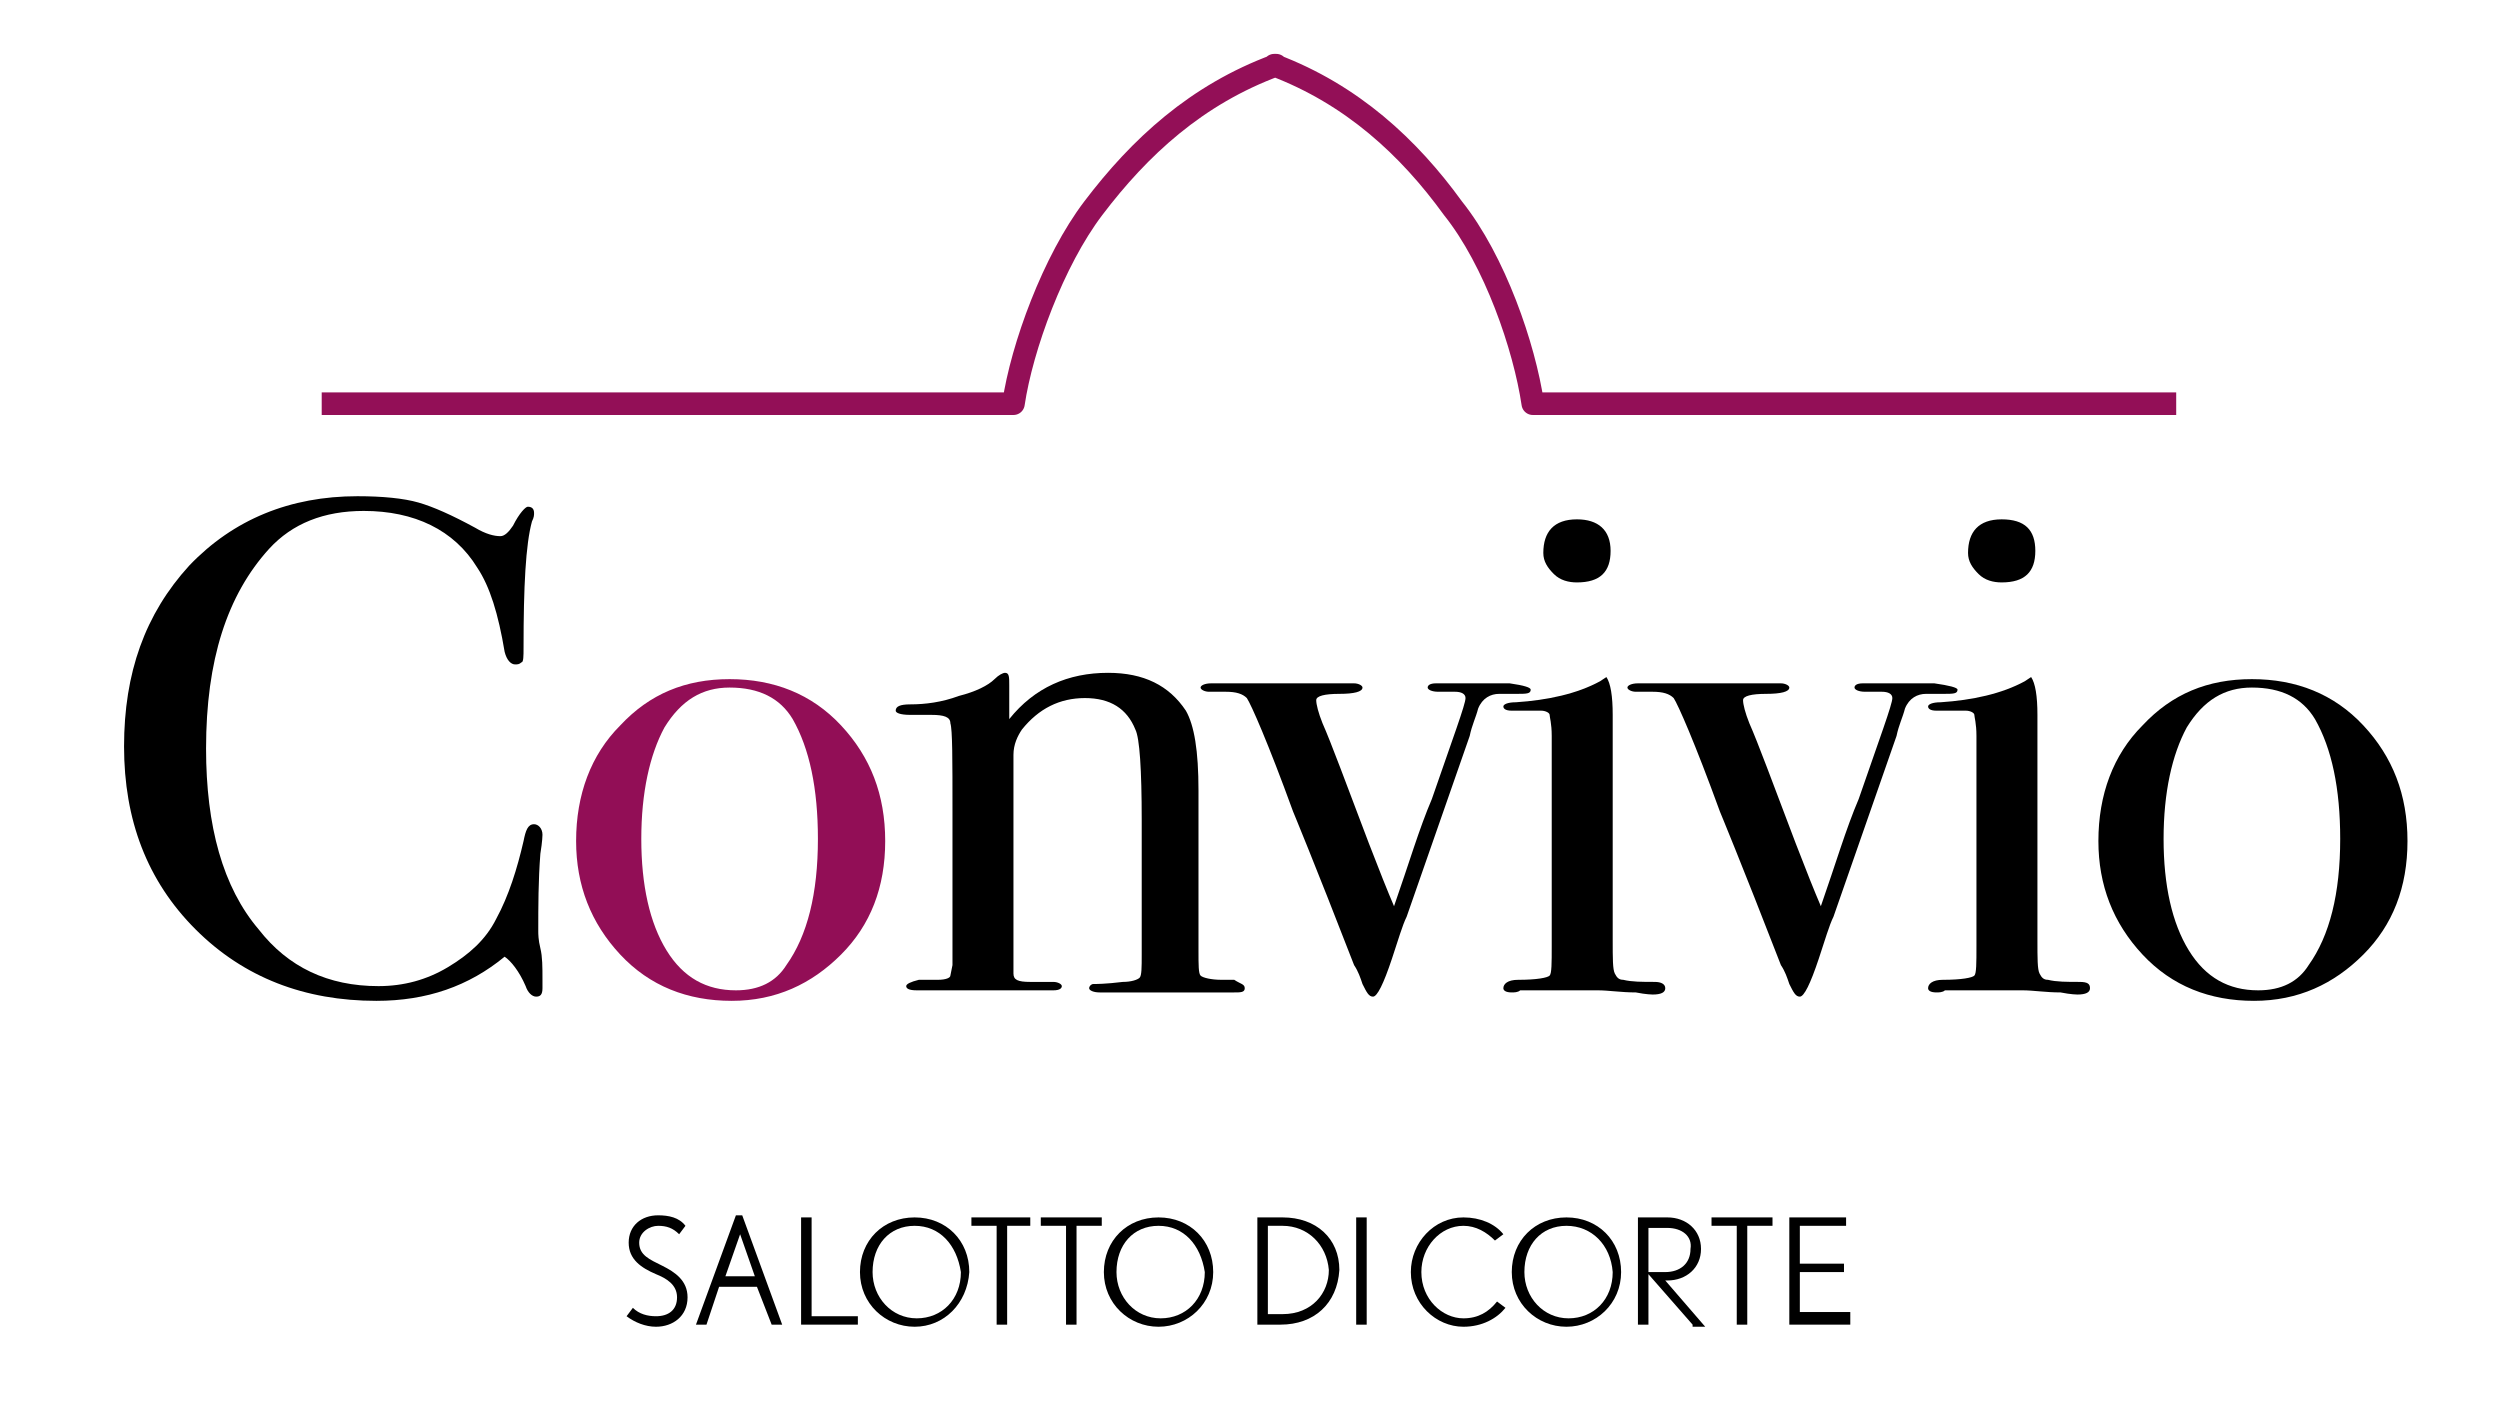 <?xml version="1.0" encoding="utf-8"?>
<!-- Generator: Adobe Illustrator 22.0.1, SVG Export Plug-In . SVG Version: 6.00 Build 0)  -->
<svg version="1.1" id="Livello_1" xmlns="http://www.w3.org/2000/svg" xmlns:xlink="http://www.w3.org/1999/xlink" x="0px" y="0px"
	 viewBox="0 0 118.9 67.4" style="enable-background:new 0 0 118.9 67.4;" xml:space="preserve">
<style type="text/css">
	.st0{opacity:0.99;fill:none;stroke:#008A2E;stroke-width:1.193;stroke-linejoin:round;stroke-miterlimit:10;}
	.st1{opacity:0.99;fill:none;stroke:#008A2E;stroke-width:3;stroke-linejoin:round;stroke-miterlimit:10;}
	.st2{fill:#FFFFFF;}
	.st3{fill:#9C0E5C;}
	.st4{opacity:0.99;fill:none;stroke:#FFFFFF;stroke-width:1.329;stroke-linejoin:round;stroke-miterlimit:10;}
	.st5{opacity:0.99;fill:none;stroke:#008A2E;stroke-width:1.329;stroke-linejoin:round;stroke-miterlimit:10;}
	.st6{fill:none;stroke:#008A2E;stroke-width:2;stroke-miterlimit:10;}
	.st7{fill:#920E56;}
	.st8{opacity:0.99;fill:none;stroke:#920E56;stroke-width:1.074;stroke-linejoin:round;stroke-miterlimit:10;}
	.st9{opacity:0.99;fill:none;stroke:#008A2E;stroke-width:1.074;stroke-linejoin:round;stroke-miterlimit:10;}
	.st10{opacity:0.99;fill:none;stroke:#AD0D5F;stroke-width:1.074;stroke-linejoin:round;stroke-miterlimit:10;}
	.st11{opacity:0.99;fill:none;stroke:#FFFFFF;stroke-width:1.332;stroke-linejoin:round;stroke-miterlimit:10;}
	.st12{opacity:0.99;fill:none;stroke:#008A2E;stroke-width:1.332;stroke-linejoin:round;stroke-miterlimit:10;}
	.st13{opacity:0.99;fill:none;stroke:#920E56;stroke-width:1.032;stroke-linejoin:round;stroke-miterlimit:10;}
	.st14{opacity:0.99;fill:none;stroke:#008A2E;stroke-width:1.032;stroke-linejoin:round;stroke-miterlimit:10;}
	.st15{opacity:0.99;fill:none;stroke:#920E56;stroke-width:1.05;stroke-linejoin:round;stroke-miterlimit:10;}
	.st16{opacity:0.99;fill:none;stroke:#008A2E;stroke-width:1.05;stroke-linejoin:round;stroke-miterlimit:10;}
	.st17{opacity:0.99;fill:none;stroke:#008A2E;stroke-width:2.95;stroke-linejoin:round;stroke-miterlimit:10;}
	.st18{opacity:0.99;fill:none;stroke:#FFFFFF;stroke-width:2.95;stroke-linejoin:round;stroke-miterlimit:10;}
</style>
<g>
	<g>
		<path d="M25.8,39.7c0,0,0,0.3-0.1,0.9c-0.1,1.3-0.1,2.5-0.1,3.7c0,0.1,0,0.4,0.1,0.8s0.1,0.9,0.1,1.5V47c0,0.3-0.1,0.4-0.3,0.4
			s-0.4-0.2-0.5-0.5c-0.3-0.7-0.7-1.2-1-1.4c-1.7,1.4-3.7,2.1-6.1,2.1c-3.4,0-6.3-1.1-8.6-3.4C7,41.9,5.9,39,5.9,35.5
			c0-3.5,1-6.3,3.1-8.6c2.1-2.2,4.8-3.3,8-3.3c1.2,0,2.2,0.1,2.9,0.3c0.7,0.2,1.6,0.6,2.7,1.2c0.5,0.3,0.9,0.4,1.2,0.4
			c0.2,0,0.4-0.2,0.6-0.5c0.3-0.6,0.6-0.9,0.7-0.9c0.2,0,0.3,0.1,0.3,0.3c0,0.1,0,0.2-0.1,0.4c-0.3,1.1-0.4,3.1-0.4,6
			c0,0.4,0,0.7-0.1,0.7c-0.1,0.1-0.2,0.1-0.3,0.1c-0.2,0-0.4-0.2-0.5-0.6c-0.3-1.8-0.7-3.1-1.3-4c-1.1-1.8-3-2.7-5.4-2.7
			c-1.9,0-3.4,0.6-4.5,1.8c-2,2.2-3,5.3-3,9.5c0,3.7,0.8,6.6,2.5,8.6c1.4,1.8,3.3,2.7,5.7,2.7c1.2,0,2.3-0.3,3.3-0.9
			c1-0.6,1.8-1.3,2.3-2.3c0.6-1.1,1-2.4,1.3-3.7c0.1-0.5,0.2-0.8,0.5-0.8C25.6,39.2,25.8,39.4,25.8,39.7z"/>
		<path class="st7" d="M42.1,40c0,2.2-0.7,4-2.1,5.4s-3.1,2.2-5.2,2.2c-2.1,0-3.9-0.7-5.3-2.2c-1.4-1.5-2.1-3.3-2.1-5.4
			c0-2.2,0.7-4.1,2.1-5.5c1.4-1.5,3.1-2.2,5.2-2.2c2.1,0,3.9,0.7,5.3,2.2S42.1,37.8,42.1,40z M38.9,39.9c0-2.4-0.4-4.3-1.2-5.7
			c-0.6-1-1.6-1.5-3-1.5c-1.3,0-2.3,0.6-3.1,1.9c-0.7,1.3-1.1,3.1-1.1,5.3c0,2.2,0.4,4,1.2,5.3c0.8,1.3,1.9,1.9,3.3,1.9
			c1.1,0,1.9-0.4,2.4-1.2C38.4,44.5,38.9,42.5,38.9,39.9z"/>
		<path d="M59.2,47c0,0.2-0.2,0.2-0.5,0.2h-0.4c-0.4,0-1,0-1.7,0c-2.3,0-3.7,0-4.1,0h-0.2c-0.3,0-0.5-0.1-0.5-0.2
			c0-0.1,0.1-0.2,0.2-0.2c0.1,0,0.6,0,1.4-0.1c0.4,0,0.7-0.1,0.8-0.2s0.1-0.5,0.1-1.1v-6.4c0-2.4-0.1-3.9-0.3-4.3
			c-0.4-1-1.2-1.5-2.4-1.5c-1.2,0-2.2,0.5-3,1.5c-0.2,0.3-0.4,0.7-0.4,1.2v10.4c0,0.3,0.2,0.4,0.8,0.4l1.1,0c0.2,0,0.4,0.1,0.4,0.2
			s-0.1,0.2-0.4,0.2h-0.6c-0.5,0-1.3,0-2.5,0c-0.3,0-0.8,0-1.7,0c-0.9,0-1.4,0-1.5,0h-0.2c-0.4,0-0.5-0.1-0.5-0.2
			c0-0.1,0.2-0.2,0.6-0.3c0.3,0,0.6,0,0.9,0c0.4,0,0.6-0.1,0.6-0.2l0.1-0.5v-7.3c0-2.5,0-3.9-0.1-4.2c0-0.3-0.3-0.4-0.9-0.4
			c-0.2,0-0.4,0-0.8,0h-0.2c-0.5,0-0.7-0.1-0.7-0.2c0-0.2,0.2-0.3,0.7-0.3c0.7,0,1.5-0.1,2.3-0.4c0.8-0.2,1.4-0.5,1.7-0.8
			c0.2-0.2,0.4-0.3,0.5-0.3c0.2,0,0.2,0.2,0.2,0.6v1.6c1.2-1.5,2.8-2.2,4.7-2.2c1.7,0,2.9,0.6,3.7,1.8c0.4,0.7,0.6,1.9,0.6,3.8v7.6
			c0,0.7,0,1.1,0.1,1.2c0.1,0.1,0.5,0.2,1,0.2c0.1,0,0.2,0,0.4,0h0.2C59,46.8,59.2,46.8,59.2,47z"/>
		<path d="M72.8,32.8c0,0.2-0.2,0.2-0.7,0.2c-0.2,0-0.4,0-0.6,0h-0.2c-0.4,0-0.8,0.2-1,0.7c-0.1,0.4-0.3,0.8-0.4,1.3l-3,8.6
			c-0.2,0.4-0.4,1.1-0.7,2c-0.4,1.2-0.7,1.8-0.9,1.8c-0.2,0-0.3-0.2-0.5-0.6c-0.1-0.3-0.2-0.6-0.4-0.9c-1.9-4.9-2.9-7.3-2.9-7.3
			c-1.2-3.3-2-5.1-2.2-5.4c-0.2-0.2-0.5-0.3-1-0.3h-0.8c-0.2,0-0.4-0.1-0.4-0.2s0.2-0.2,0.5-0.2h2.5c0.4,0,1.1,0,2.2,0
			c1.2,0,1.8,0,1.9,0h0.2c0.2,0,0.4,0.1,0.4,0.2c0,0.2-0.4,0.3-1.1,0.3c-0.7,0-1.1,0.1-1.1,0.3c0,0.2,0.1,0.6,0.3,1.1
			c0.4,0.9,1.1,2.8,2.2,5.7c0.5,1.3,0.9,2.3,1.2,3c0.7-2,1.2-3.7,1.8-5.1c1-2.9,1.6-4.5,1.6-4.8c0-0.2-0.2-0.3-0.5-0.3
			c-0.2,0-0.3,0-0.5,0h-0.3c-0.3,0-0.5-0.1-0.5-0.2c0-0.1,0.1-0.2,0.4-0.2h2.2h1.3C72.5,32.6,72.8,32.7,72.8,32.8z"/>
		<path d="M79.2,47c0,0.2-0.2,0.3-0.6,0.3c0,0-0.3,0-0.8-0.1c-0.7,0-1.3-0.1-1.8-0.1h-3.7c-0.1,0.1-0.3,0.1-0.4,0.1
			c-0.3,0-0.4-0.1-0.4-0.2c0-0.2,0.2-0.4,0.7-0.4c0.9,0,1.4-0.1,1.5-0.2c0.1-0.1,0.1-0.6,0.1-1.4V35c0-0.6-0.1-0.9-0.1-1
			c0-0.1-0.2-0.2-0.4-0.2h-1c-0.1,0-0.2,0-0.4,0c-0.3,0-0.4-0.1-0.4-0.2c0-0.1,0.2-0.2,0.6-0.2c1.5-0.1,2.9-0.4,4-1l0.3-0.2
			c0.2,0.3,0.3,0.9,0.3,1.8c0,0,0,0.1,0,0.3c0,0.3,0,0.7,0,1.3v9.1c0,0.9,0,1.4,0.1,1.6s0.2,0.3,0.4,0.3c0.4,0.1,0.9,0.1,1.5,0.1
			C79,46.7,79.2,46.8,79.2,47z M76.6,26.2c0,1-0.5,1.5-1.6,1.5c-0.4,0-0.8-0.1-1.1-0.4c-0.3-0.3-0.5-0.6-0.5-1c0-1,0.5-1.6,1.6-1.6
			C76,24.7,76.6,25.2,76.6,26.2z"/>
		<path d="M93.1,32.8c0,0.2-0.2,0.2-0.7,0.2c-0.2,0-0.4,0-0.6,0h-0.2c-0.4,0-0.8,0.2-1,0.7c-0.1,0.4-0.3,0.8-0.4,1.3l-3,8.6
			c-0.2,0.4-0.4,1.1-0.7,2c-0.4,1.2-0.7,1.8-0.9,1.8c-0.2,0-0.3-0.2-0.5-0.6c-0.1-0.3-0.2-0.6-0.4-0.9c-1.9-4.9-2.9-7.3-2.9-7.3
			c-1.2-3.3-2-5.1-2.2-5.4c-0.2-0.2-0.5-0.3-1-0.3h-0.8c-0.2,0-0.4-0.1-0.4-0.2s0.2-0.2,0.5-0.2h2.5c0.4,0,1.1,0,2.2,0
			c1.2,0,1.8,0,1.9,0h0.2c0.2,0,0.4,0.1,0.4,0.2c0,0.2-0.4,0.3-1.1,0.3c-0.7,0-1.1,0.1-1.1,0.3c0,0.2,0.1,0.6,0.3,1.1
			c0.4,0.9,1.1,2.8,2.2,5.7c0.5,1.3,0.9,2.3,1.2,3c0.7-2,1.2-3.7,1.8-5.1c1-2.9,1.6-4.5,1.6-4.8c0-0.2-0.2-0.3-0.5-0.3
			c-0.2,0-0.3,0-0.5,0h-0.3c-0.3,0-0.5-0.1-0.5-0.2c0-0.1,0.1-0.2,0.4-0.2h2.2H92C92.7,32.6,93.1,32.7,93.1,32.8z"/>
		<path d="M99.4,47c0,0.2-0.2,0.3-0.6,0.3c0,0-0.3,0-0.8-0.1c-0.7,0-1.3-0.1-1.8-0.1h-3.7c-0.1,0.1-0.3,0.1-0.4,0.1
			c-0.3,0-0.4-0.1-0.4-0.2c0-0.2,0.2-0.4,0.7-0.4c0.9,0,1.4-0.1,1.5-0.2c0.1-0.1,0.1-0.6,0.1-1.4V35c0-0.6-0.1-0.9-0.1-1
			c0-0.1-0.2-0.2-0.4-0.2h-1c-0.1,0-0.2,0-0.4,0c-0.3,0-0.4-0.1-0.4-0.2c0-0.1,0.2-0.2,0.6-0.2c1.5-0.1,2.9-0.4,4-1l0.3-0.2
			c0.2,0.3,0.3,0.9,0.3,1.8c0,0,0,0.1,0,0.3c0,0.3,0,0.7,0,1.3v9.1c0,0.9,0,1.4,0.1,1.6s0.2,0.3,0.4,0.3c0.4,0.1,0.9,0.1,1.5,0.1
			C99.3,46.7,99.4,46.8,99.4,47z M96.8,26.2c0,1-0.5,1.5-1.6,1.5c-0.4,0-0.8-0.1-1.1-0.4c-0.3-0.3-0.5-0.6-0.5-1
			c0-1,0.5-1.6,1.6-1.6C96.3,24.7,96.8,25.2,96.8,26.2z"/>
		<path d="M114.5,40c0,2.2-0.7,4-2.1,5.4s-3.1,2.2-5.2,2.2c-2.1,0-3.9-0.7-5.3-2.2c-1.4-1.5-2.1-3.3-2.1-5.4c0-2.2,0.7-4.1,2.1-5.5
			c1.4-1.5,3.1-2.2,5.2-2.2c2.1,0,3.9,0.7,5.3,2.2S114.5,37.8,114.5,40z M111.3,39.9c0-2.4-0.4-4.3-1.2-5.7c-0.6-1-1.6-1.5-3-1.5
			c-1.3,0-2.3,0.6-3.1,1.9c-0.7,1.3-1.1,3.1-1.1,5.3c0,2.2,0.4,4,1.2,5.3c0.8,1.3,1.9,1.9,3.3,1.9c1.1,0,1.9-0.4,2.4-1.2
			C110.8,44.5,111.3,42.5,111.3,39.9z"/>
	</g>
	<path class="st8" d="M103.5,19.2c-5.4,0-25.1,0-30.6,0c-0.4-2.7-1.8-6.8-3.8-9.3C67,7,64.3,4.5,60.6,3.1l0,0h0.1l0,0
		C56.9,4.5,54.2,7,52,9.9c-1.9,2.5-3.4,6.6-3.8,9.3c-5.4,0-27.5,0-32.9,0"/>
	<g>
		<path d="M31.2,63.1c-0.5,0-1-0.2-1.4-0.5l0.3-0.4c0.3,0.3,0.7,0.4,1.1,0.4c0.6,0,1-0.3,1-0.9c0-0.6-0.5-0.9-1-1.1
			c-0.7-0.3-1.3-0.7-1.3-1.5c0-0.8,0.6-1.3,1.4-1.3c0.5,0,1,0.1,1.3,0.5l-0.3,0.4c-0.3-0.3-0.6-0.4-1-0.4c-0.4,0-0.9,0.3-0.9,0.8
			c0,0.6,0.5,0.8,1.1,1.1c0.6,0.3,1.2,0.7,1.2,1.5C32.7,62.6,32,63.1,31.2,63.1z"/>
		<path d="M36.7,63L36,61.2h-1.8L33.6,63h-0.5l1.9-5.2h0.3l1.9,5.2H36.7z M35.2,58.7l-0.7,2h1.4L35.2,58.7z"/>
		<path d="M38.1,63v-5.1h0.5v4.7h2.2V63H38.1z"/>
		<path d="M43.5,63.1c-1.4,0-2.6-1.1-2.6-2.6c0-1.5,1.1-2.6,2.6-2.6c1.5,0,2.6,1.1,2.6,2.6C46,62,44.9,63.1,43.5,63.1z M43.5,58.3
			c-1.2,0-2,0.9-2,2.2c0,1.2,0.9,2.2,2.1,2.2s2.1-0.9,2.1-2.2C45.5,59.2,44.7,58.3,43.5,58.3z"/>
		<path d="M47.9,58.4V63h-0.5v-4.7h-1.2v-0.4H49v0.4H47.9z"/>
		<path d="M51.2,58.4V63h-0.5v-4.7h-1.2v-0.4h2.9v0.4H51.2z"/>
		<path d="M55.1,63.1c-1.4,0-2.6-1.1-2.6-2.6c0-1.5,1.1-2.6,2.6-2.6c1.5,0,2.6,1.1,2.6,2.6C57.7,62,56.5,63.1,55.1,63.1z M55.1,58.3
			c-1.2,0-2,0.9-2,2.2c0,1.2,0.9,2.2,2.1,2.2s2.1-0.9,2.1-2.2C57.1,59.2,56.3,58.3,55.1,58.3z"/>
		<path d="M60.9,63h-1.1v-5.1h1.2c1.6,0,2.7,1,2.7,2.5C63.6,62,62.5,63,60.9,63z M61,58.3h-0.7v4.2h0.7c1.4,0,2.2-1,2.2-2.1
			C63.1,59.2,62.2,58.3,61,58.3z"/>
		<path d="M64.5,63v-5.1H65V63H64.5z"/>
		<path d="M69.6,63.1c-1.3,0-2.5-1.1-2.5-2.6c0-1.4,1.1-2.6,2.5-2.6c0.8,0,1.5,0.3,1.9,0.8l-0.4,0.3c-0.4-0.4-0.9-0.7-1.5-0.7
			c-1.1,0-2,1-2,2.2c0,1.3,1,2.2,2,2.2c0.7,0,1.2-0.3,1.6-0.8l0.4,0.3C71.2,62.7,70.5,63.1,69.6,63.1z"/>
		<path d="M74.5,63.1c-1.4,0-2.6-1.1-2.6-2.6c0-1.5,1.1-2.6,2.6-2.6c1.5,0,2.6,1.1,2.6,2.6C77.1,62,75.9,63.1,74.5,63.1z M74.5,58.3
			c-1.2,0-2,0.9-2,2.2c0,1.2,0.9,2.2,2.1,2.2s2.1-0.9,2.1-2.2C76.6,59.2,75.7,58.3,74.5,58.3z"/>
		<path d="M80.5,63l-2.1-2.4V63h-0.5v-5.1h1.4c0.9,0,1.6,0.6,1.6,1.5c0,0.9-0.7,1.5-1.6,1.5h-0.1l1.9,2.2H80.5z M79.3,58.4h-0.9v2.1
			h0.8c0.7,0,1.2-0.4,1.2-1.1C80.5,58.8,80,58.4,79.3,58.4z"/>
		<path d="M83.1,58.4V63h-0.5v-4.7h-1.2v-0.4h2.9v0.4H83.1z"/>
		<path d="M85.1,63v-5.1h2.7v0.4h-2.2v1.8h2.1v0.4h-2.1v1.9h2.4V63H85.1z"/>
	</g>
</g>
</svg>
